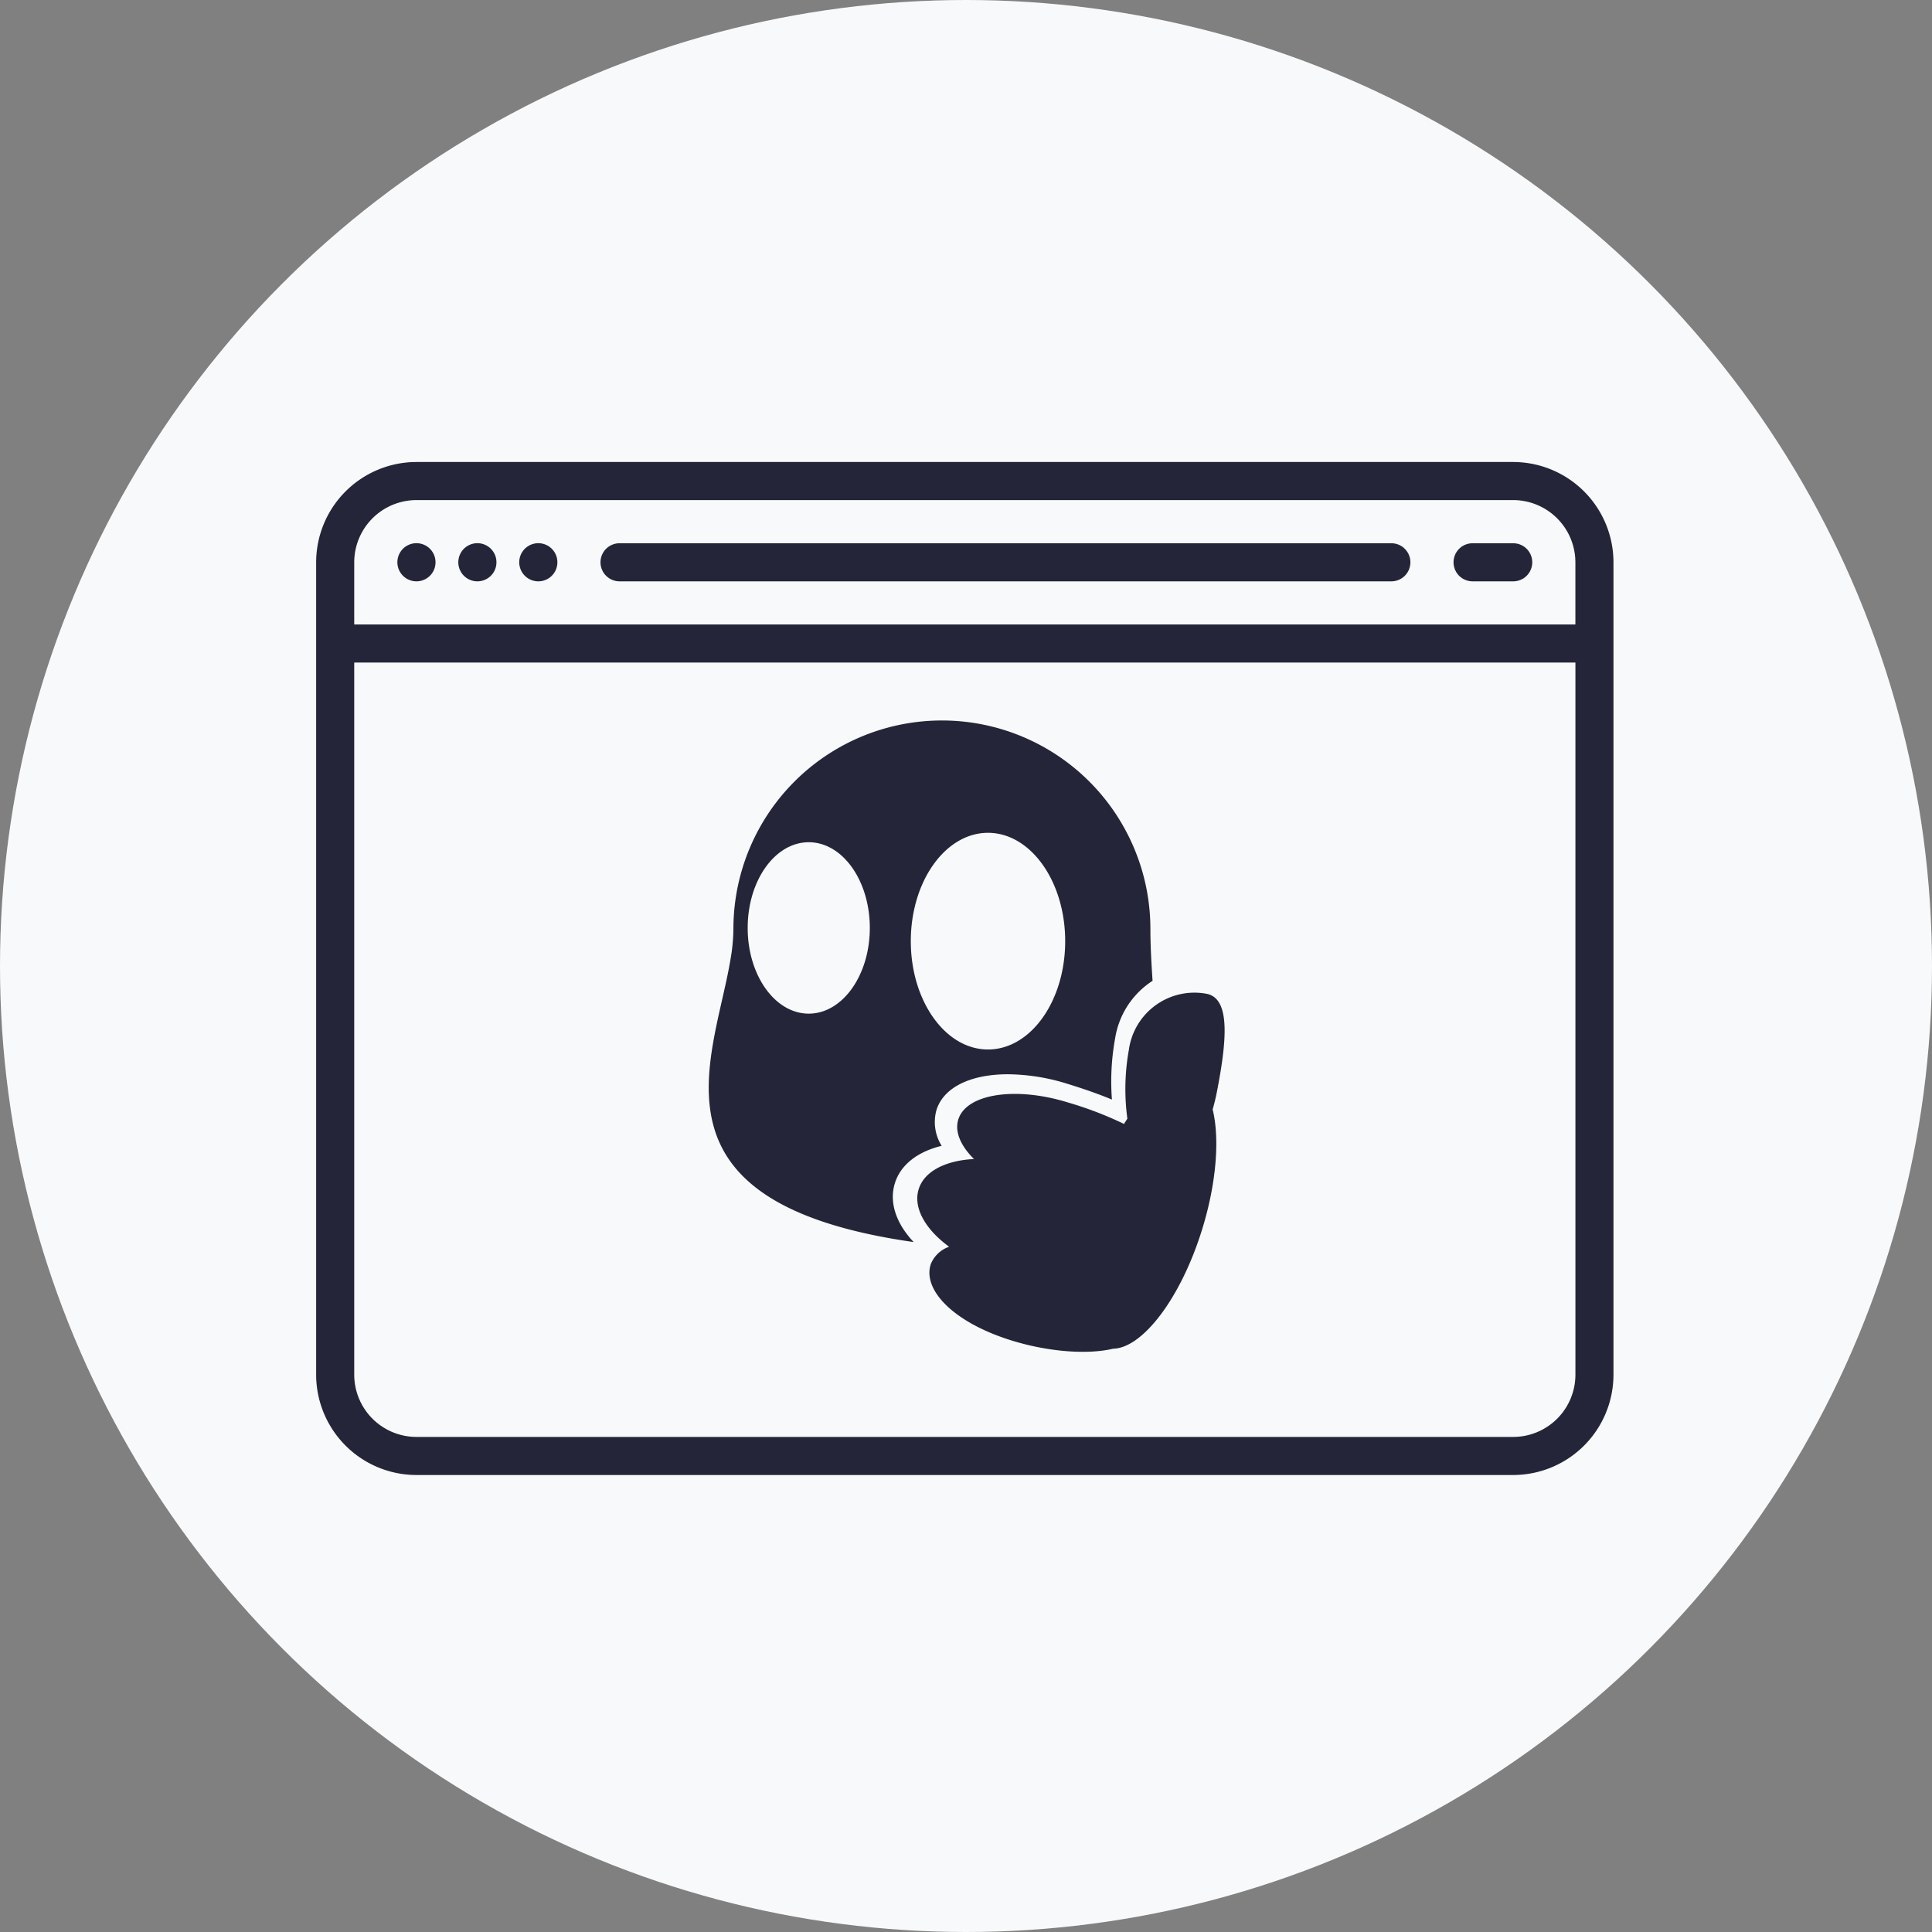 <svg xmlns="http://www.w3.org/2000/svg" width="240" height="240" viewBox="0 0 240 240"><rect x="0" y="0" width="240" height="240" fill="#808080" stroke="none"/><defs><style>.a{fill:#f8f9fa;}.b{fill:#242538;}</style></defs><g transform="translate(-1165 -3628)"><g transform="translate(-35 1139)"><g transform="translate(0 -2731)"><g transform="translate(320 4375)"><g transform="translate(880 845)"><circle class="a" cx="120" cy="120" r="120"/><g transform="translate(39.273 57.392)"><path class="b" d="M34.365,92.731a2.369,2.369,0,1,0-1.672-.694A2.374,2.374,0,0,0,34.365,92.731Z" transform="translate(-21.908 -77.907)"/><path class="b" d="M58.365,92.731a2.369,2.369,0,1,0-1.672-.694A2.369,2.369,0,0,0,58.365,92.731Z" transform="translate(-38.339 -77.907)"/><path class="b" d="M82.365,92.731a2.369,2.369,0,1,0-1.672-.694A2.374,2.374,0,0,0,82.365,92.731Z" transform="translate(-54.77 -77.907)"/><path class="b" d="M114.365,92.731h95.877a2.365,2.365,0,1,0,0-4.731H114.365a2.365,2.365,0,1,0,0,4.731Z" transform="translate(-76.676 -77.907)"/><path class="b" d="M450.365,92.731h5.046a2.365,2.365,0,0,0,0-4.731h-5.046a2.365,2.365,0,1,0,0,4.731Z" transform="translate(-306.708 -77.907)"/><path class="b" d="M148.7,56H12.458A12.472,12.472,0,0,0,0,68.458V169.381a12.472,12.472,0,0,0,12.458,12.458H148.7a12.472,12.472,0,0,0,12.458-12.458V68.458A12.472,12.472,0,0,0,148.7,56ZM12.458,60.731H148.7a7.736,7.736,0,0,1,7.727,7.727v7.727H4.731V68.458A7.736,7.736,0,0,1,12.458,60.731ZM148.7,177.108H12.458a7.736,7.736,0,0,1-7.727-7.727V80.915h151.7v88.465A7.736,7.736,0,0,1,148.7,177.108Z" transform="translate(0 -56)"/></g></g></g></g></g><g transform="translate(8549.576 6301.841)"><path class="b" d="M-7241.67-2558.44a25.9,25.9,0,0,0-25.895-25.9,25.9,25.9,0,0,0-25.905,25.9,22.662,22.662,0,0,1-.317,3.518l-.1.582c-2.177,12.506-10.96,29.979,22.808,34.793-2.2-2.341-3.061-4.949-2.335-7.3.7-2.28,2.806-3.927,5.815-4.655a5.56,5.56,0,0,1-.649-4.437c.861-2.788,4.18-4.454,8.878-4.454a25.388,25.388,0,0,1,7.365,1.179c2.221.686,4.037,1.328,5.556,1.967a29.9,29.9,0,0,1,.4-7.617A10.419,10.419,0,0,1-7241.4-2552C-7241.556-2554.3-7241.67-2556.48-7241.67-2558.44Zm-42.44,10.518c-4.193,0-7.586-4.764-7.586-10.648s3.393-10.645,7.586-10.645,7.585,4.76,7.585,10.645S-7279.922-2547.922-7284.11-2547.922Zm22.264,4.452c-5.292,0-9.587-6.026-9.587-13.455s4.294-13.46,9.587-13.46,9.591,6.024,9.591,13.46S-7256.54-2543.47-7261.846-2543.47Z" transform="translate(0)"/><path class="b" d="M-7168.133-2463.49a8.218,8.218,0,0,0-9.662,6.96,27.471,27.471,0,0,0-.186,8.553c-.142.212-.281.43-.421.653a44.5,44.5,0,0,0-6.989-2.675c-6.522-2.014-12.609-1.062-13.594,2.126-.471,1.52.306,3.274,1.95,4.91-3.491.171-6.179,1.5-6.873,3.751-.713,2.308.854,5.007,3.788,7.145a3.749,3.749,0,0,0-2.3,2.212c-.985,3.189,2.873,7.212,10.085,9.44,4.584,1.416,9.417,1.764,12.586,1.012,3.68-.077,8.429-6.321,11.062-14.845,1.793-5.806,2.18-11.3,1.3-14.88.2-.7.379-1.418.524-2.165C-7165.626-2457.65-7165.148-2462.907-7168.133-2463.49Z" transform="translate(-66.549 -86.897)"/></g></g></svg>